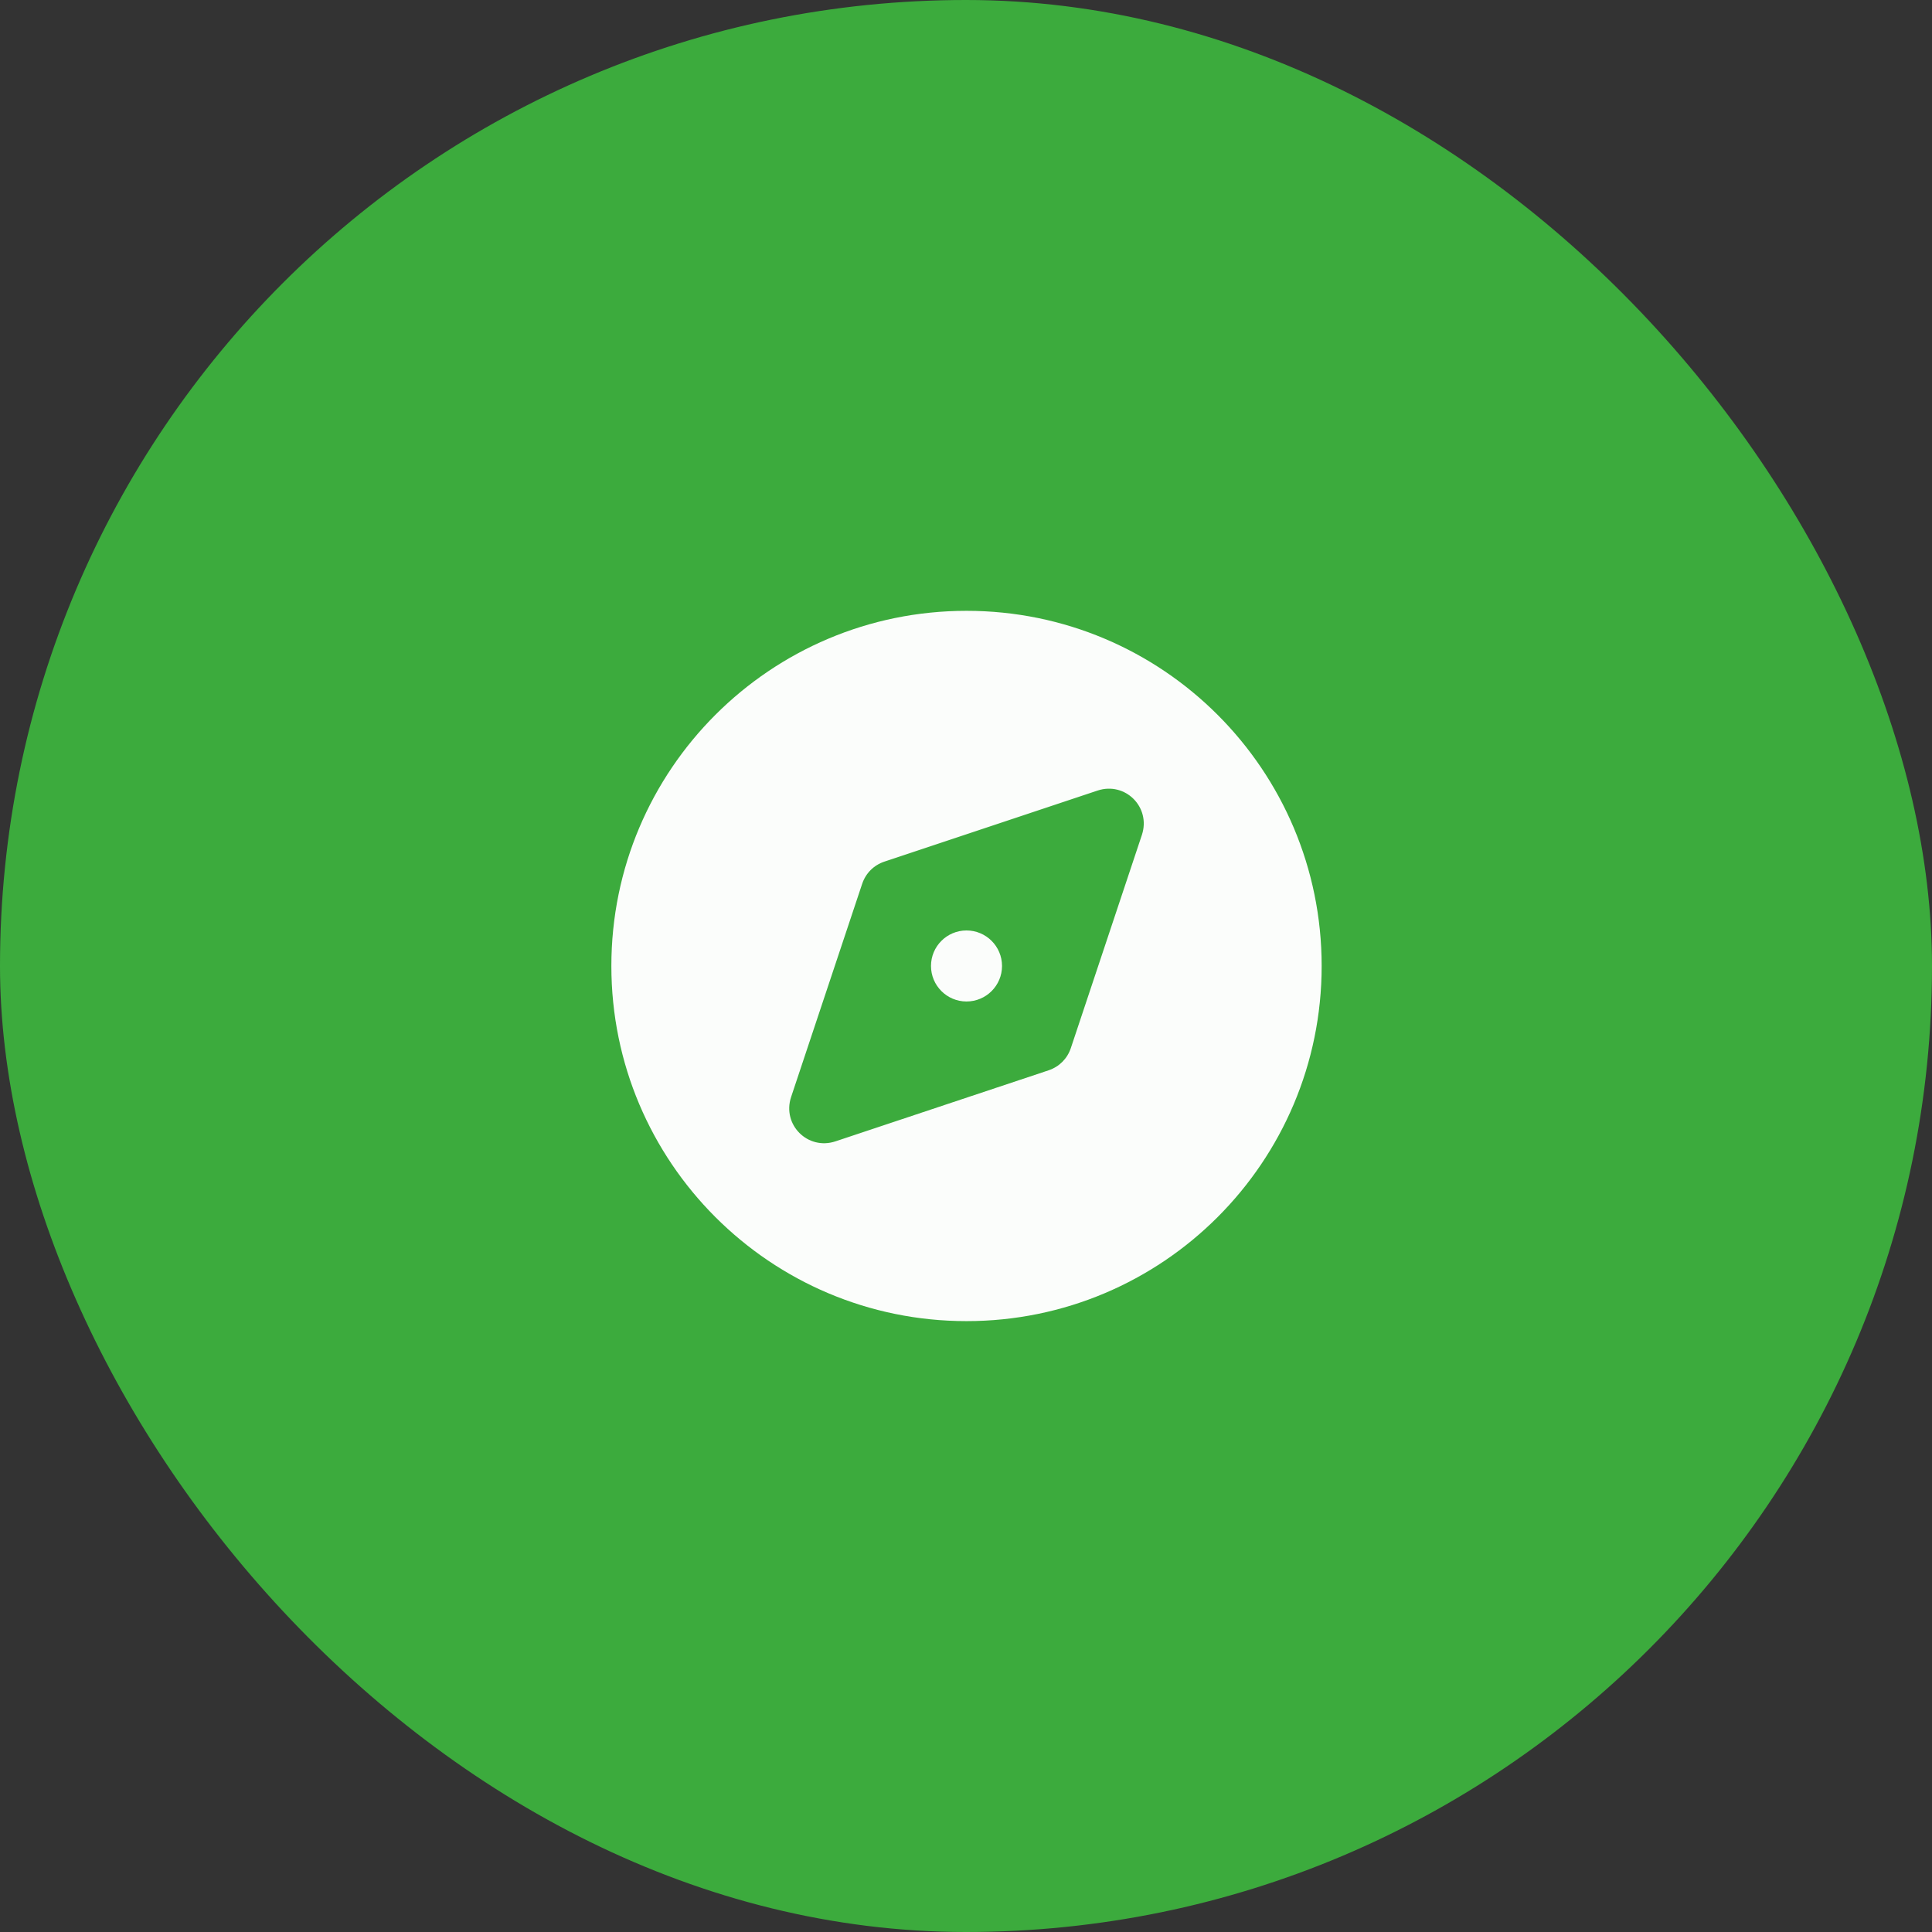 <?xml version="1.0" encoding="UTF-8"?> <svg xmlns="http://www.w3.org/2000/svg" width="68" height="68" viewBox="0 0 68 68" fill="none"><rect x="0" y="0" width="68" height="68" fill="#333333" stroke="none"/><rect width="68" height="68" rx="34" fill="#3CAB3D"></rect><path d="M34.018 21.499C27.114 21.499 21.518 27.095 21.518 33.999C21.518 40.902 27.114 46.499 34.018 46.499C40.921 46.499 46.518 40.902 46.518 33.999C46.518 27.095 40.921 21.499 34.018 21.499ZM38.628 27.826C39.604 27.501 40.515 28.412 40.19 29.389L37.69 36.889C37.565 37.262 37.281 37.546 36.908 37.671C35.97 37.984 30.346 39.857 29.408 40.171C28.431 40.496 27.52 39.585 27.845 38.609L30.345 31.109C30.47 30.735 30.754 30.451 31.128 30.326L38.628 27.826ZM34.018 32.749C33.328 32.749 32.768 33.309 32.768 33.999C32.768 34.689 33.328 35.249 34.018 35.249C34.708 35.249 35.268 34.689 35.268 33.999C35.268 33.309 34.708 32.749 34.018 32.749Z" fill="#FBFDFB"></path></svg> 